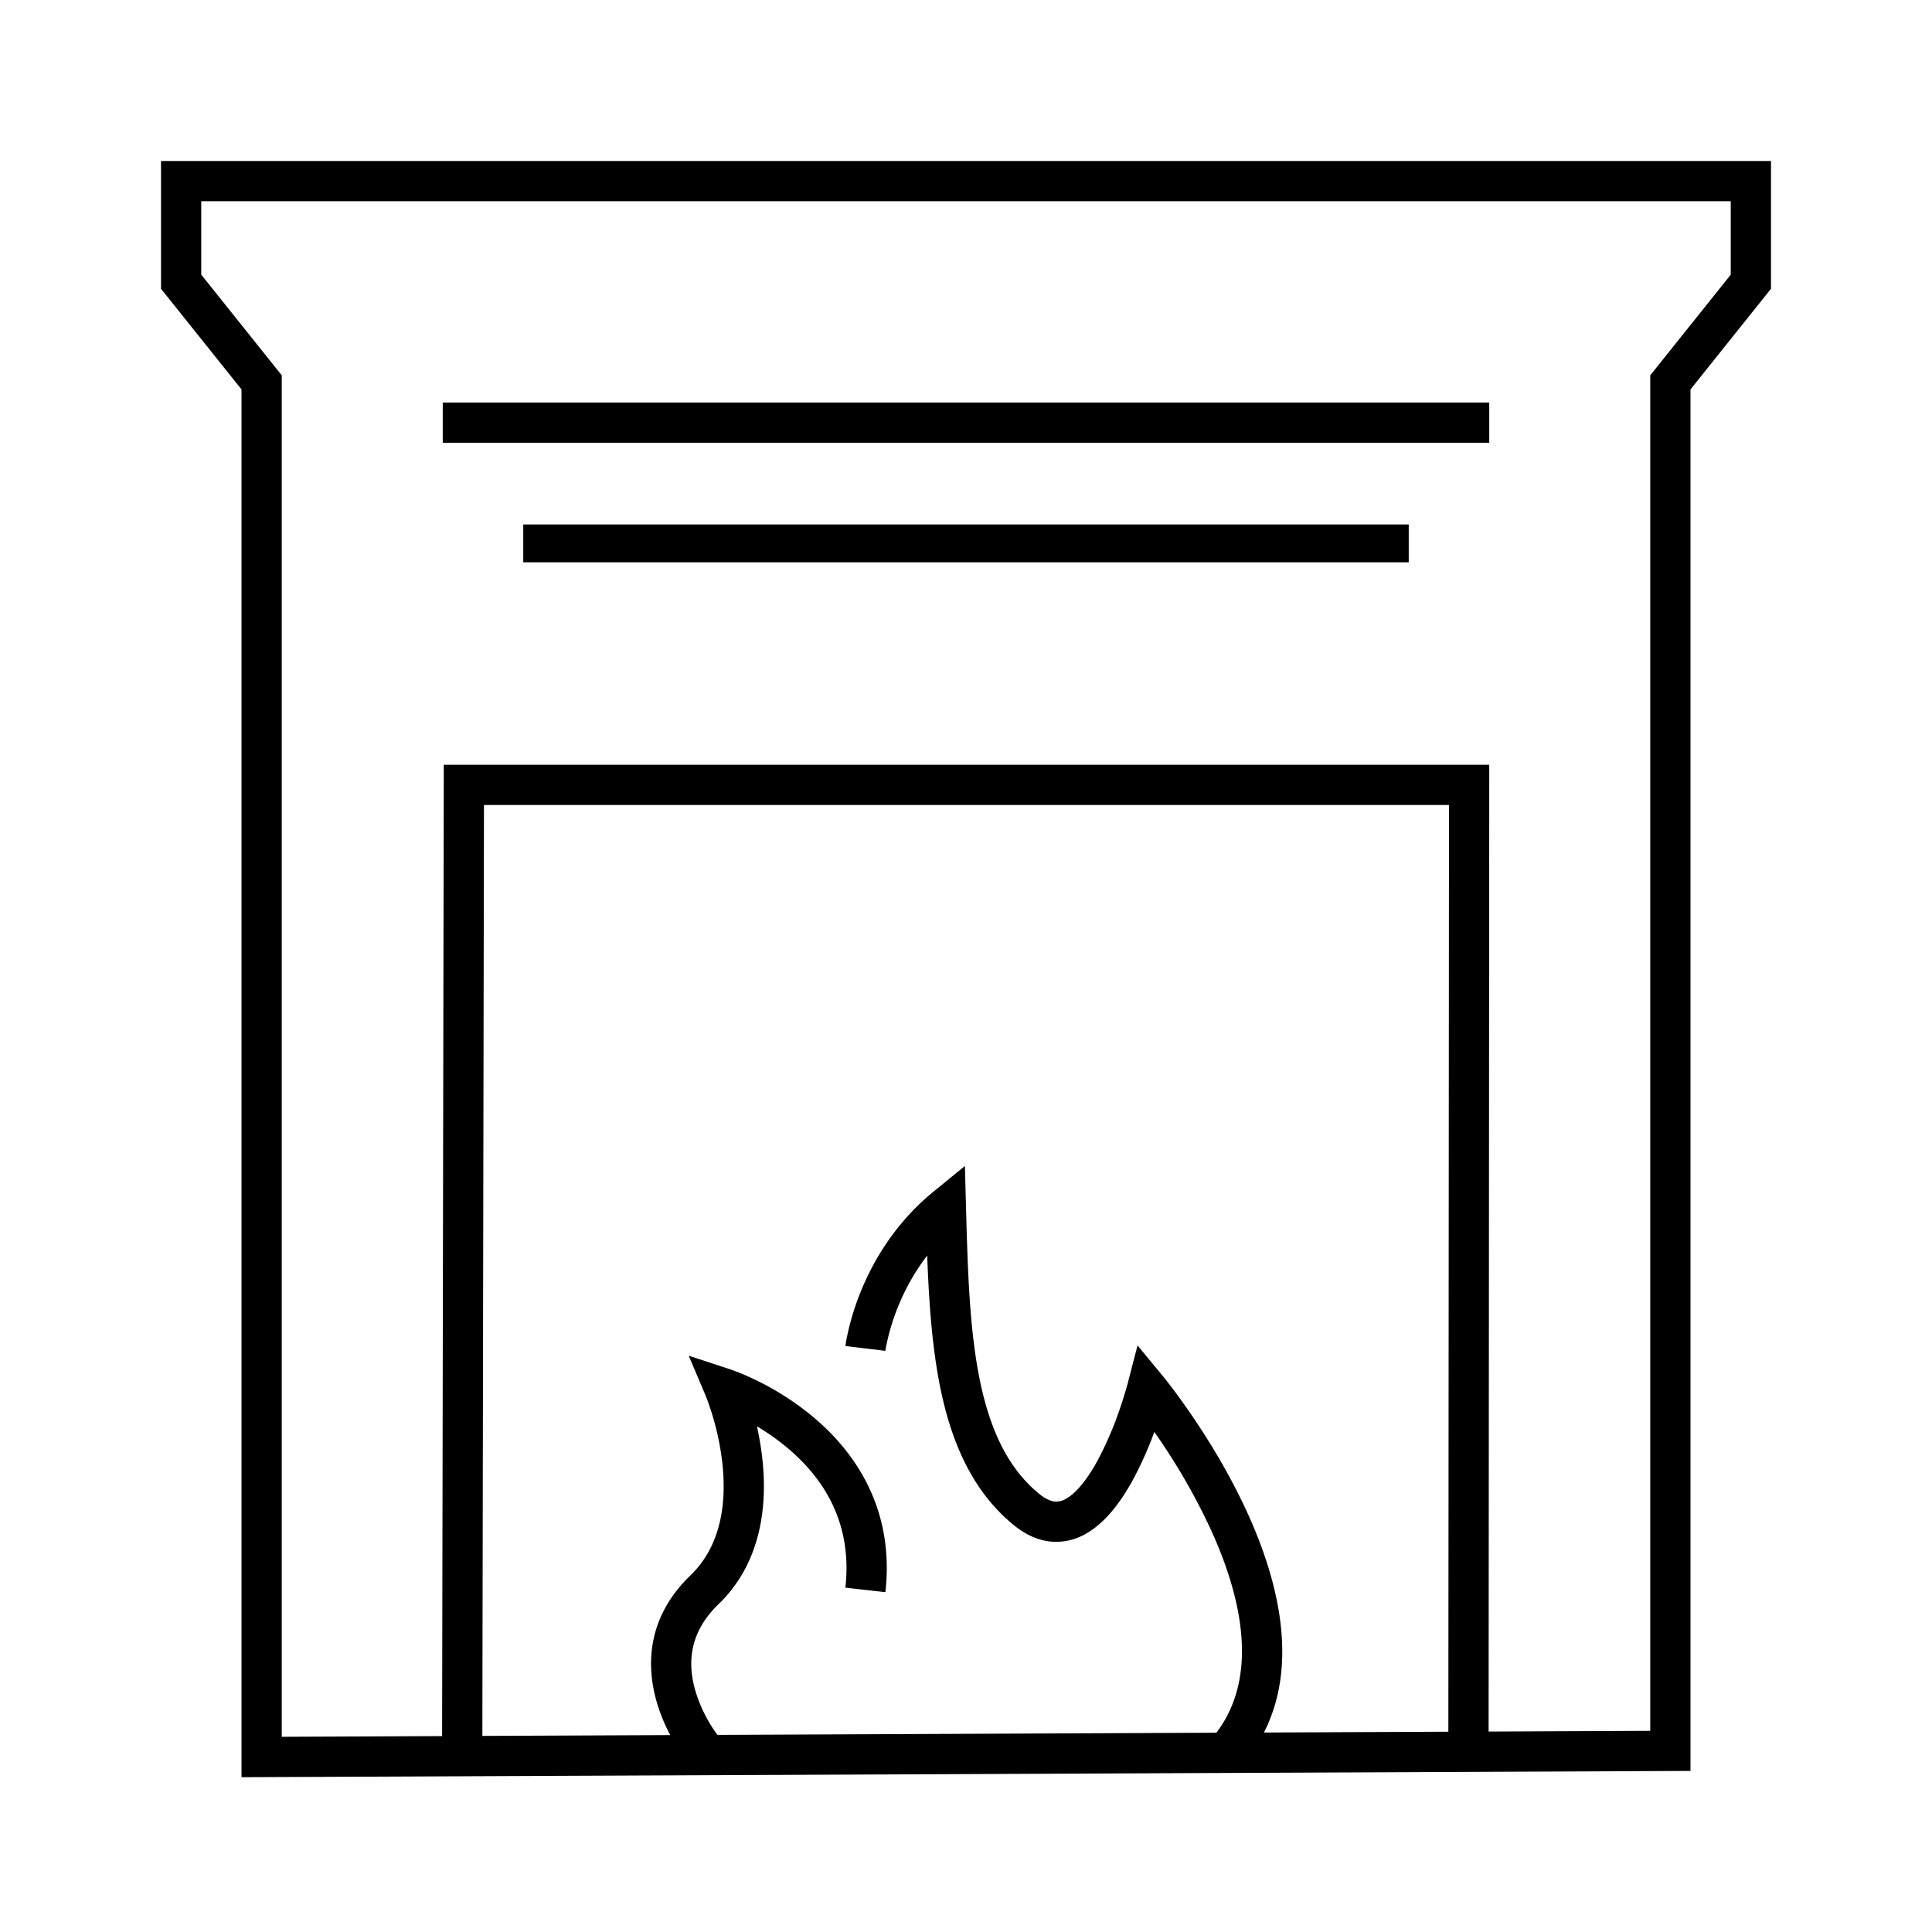 <svg width="48" height="48" viewBox="0 0 48 48" fill="none" xmlns="http://www.w3.org/2000/svg"><path fill-rule="evenodd" clip-rule="evenodd" d="M4 4h40v3.175l-.11.137L42 9.675v34.323l-.498.002-35 .152-.502.002V9.675L4.11 7.312 4 7.175V3.999Zm1 1v1.824l1.89 2.363.11.137V43.15l3.984-.017.041-23.634V19H37v.5l-.016 23.52L41 43.002V9.324l.11-.137L43 6.824V5H5Zm30.984 38.024L36 20H12.024l-.04 23.128 4.668-.02a4.417 4.417 0 0 1-.327-.792c-.27-.901-.272-2.114.828-3.175.765-.738.897-1.796.797-2.76a6.735 6.735 0 0 0-.4-1.66l-.009-.022-.001-.004-.429-1.013 1.045.343-.156.476a54.9 54.9 0 0 1 .157-.475h.002l.003.002.012.004.018.006.022.008.14.053a6.98 6.98 0 0 1 1.877 1.128c1.01.857 1.999 2.258 1.766 4.33l-.994-.112c.185-1.643-.577-2.742-1.42-3.456a5.776 5.776 0 0 0-.777-.552c.056.253.106.537.138.84.114 1.087-.004 2.53-1.097 3.583-.757.731-.759 1.518-.564 2.17a3.573 3.573 0 0 0 .542 1.073l12.396-.054c1.04-1.371.667-3.287-.144-5.06a15.694 15.694 0 0 0-1.398-2.413 9.04 9.04 0 0 1-.554 1.23c-.272.488-.644 1.01-1.134 1.292a1.468 1.468 0 0 1-.885.202c-.327-.032-.636-.178-.923-.412-1.044-.855-1.558-2.094-1.83-3.452-.2-1.005-.275-2.114-.317-3.242-.338.439-.57.889-.729 1.281a5.483 5.483 0 0 0-.3 1.02 2.241 2.241 0 0 0-.009.054l-.002.012-.496-.06a58.78 58.78 0 0 1-.496-.06v-.005l.001-.007.004-.024.012-.081a6.484 6.484 0 0 1 .359-1.223c.303-.75.846-1.703 1.803-2.487l.79-.646.027 1.019c.042 1.544.084 2.999.334 4.253.25 1.25.693 2.228 1.483 2.873.171.14.3.183.387.192a.473.473 0 0 0 .29-.074c.244-.14.507-.462.756-.91a8.5 8.5 0 0 0 .567-1.304 10.719 10.719 0 0 0 .188-.6l.009-.033.002-.008v-.001l.246-.948.623.755-.385.319.386-.319.001.002.003.004.012.014.017.022.025.03.153.197c.129.17.309.414.515.717.413.605.937 1.45 1.374 2.406.737 1.611 1.308 3.718.416 5.47l4.582-.02ZM37 11H11v-1h26v1Zm-24 2.97h22v-.94H13v.94Z" fill="#000"/></svg>